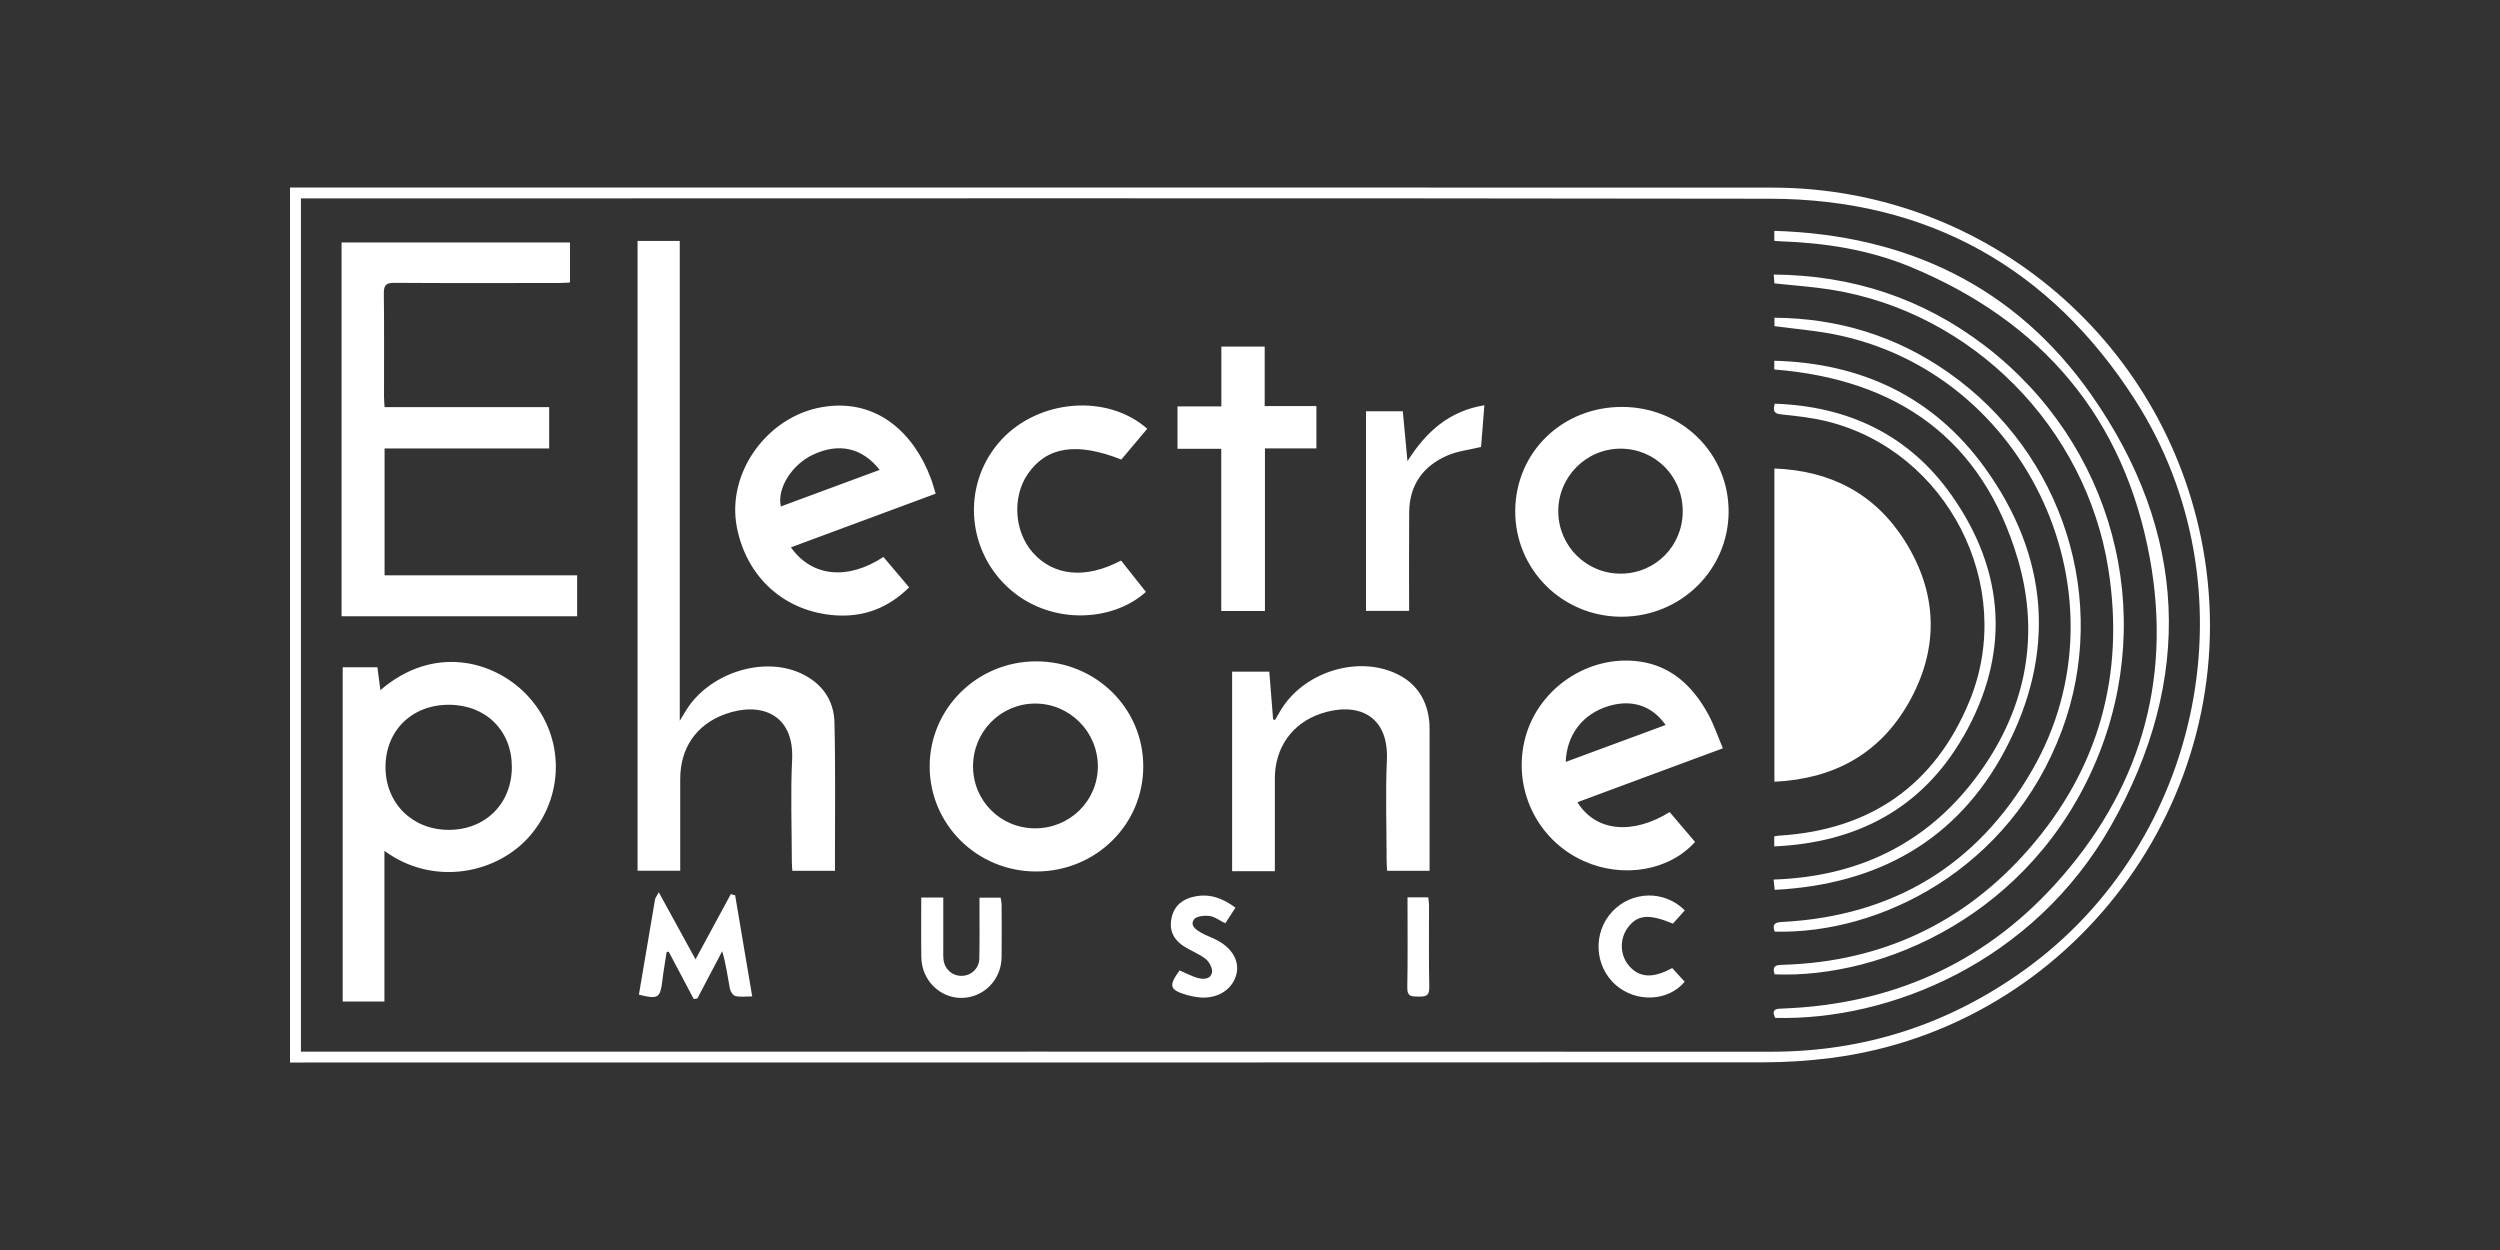 <svg xmlns="http://www.w3.org/2000/svg" fill="none" viewBox="0 0 400 200" height="200" width="400">
<rect x="0" y="0" width="400" height="200" fill="#333333" stroke="none"/>
<mask height="200" width="400" y="0" x="0" maskUnits="userSpaceOnUse" style="mask-type:alpha" id="mask0_6348_121898">
<rect fill="#D9D9D9" height="200" width="400"></rect>
</mask>
<g mask="url(#mask0_6348_121898)">
<path fill="white" d="M46.402 169.994V30.008C47.002 30.008 47.56 30.008 48.124 30.008C126.608 30.008 205.098 29.984 283.582 30.02C318.156 30.038 347.394 55.161 352.754 89.323C358.808 127.887 331.564 164.331 292.925 169.281C289.423 169.726 285.873 169.964 282.348 169.97C204.493 170.006 126.643 170 48.788 170C48.052 170 47.316 170 46.402 170L46.402 169.994ZM48.147 168.265H50.438C128.08 168.265 205.715 168.253 283.357 168.276C298.261 168.276 311.722 163.933 323.824 155.257C352.605 134.638 360.731 93.874 341.649 64.05C328.074 42.831 308.416 31.838 283.179 31.796C205.644 31.672 128.11 31.749 50.581 31.749H48.147V168.259V168.265ZM102.011 38.553V139.32H108.837C108.837 134.335 108.837 129.474 108.837 124.613C108.837 119.717 111.372 115.961 115.966 114.28C121.64 112.2 127.095 114.208 126.738 121.535C126.477 126.913 126.685 132.314 126.691 137.71C126.691 138.262 126.744 138.815 126.768 139.326H133.594C133.594 138.672 133.594 138.15 133.594 137.621C133.582 130.27 133.695 122.92 133.511 115.575C133.422 111.915 131.416 109.205 128.032 107.684C121.907 104.933 113.33 107.791 109.722 113.739C109.454 114.179 109.187 114.624 108.76 115.326V38.553H102.005H102.011ZM61.532 65.138C61.496 64.472 61.443 63.961 61.443 63.444C61.443 57.948 61.478 52.451 61.413 46.955C61.395 45.654 61.751 45.243 63.087 45.255C71.853 45.315 80.614 45.285 89.381 45.279C89.992 45.279 90.603 45.232 91.197 45.202V38.79H54.653V98.598H92.343V92.056H61.532V71.757H87.867V65.144H61.532V65.138ZM305.347 112.521C310.321 103.798 310.084 94.873 304.683 86.405C299.922 78.942 292.842 75.293 283.903 74.96V125.077C293.34 124.637 300.694 120.674 305.347 112.515V112.521ZM61.508 160.249H54.831V106.763H60.386C60.541 107.969 60.695 109.14 60.861 110.423C69.355 103.12 78.917 105.681 84.152 111.035C90.206 117.227 90.52 126.764 85.054 133.42C79.783 139.837 69.349 141.917 61.508 136.135V160.249ZM81.896 122.682C81.884 116.882 77.736 112.782 71.853 112.765C65.906 112.741 61.68 116.888 61.68 122.736C61.68 128.535 65.983 132.79 71.83 132.778C77.706 132.766 81.908 128.547 81.896 122.682ZM126.548 87.576C129.878 92.317 135.653 92.864 141.346 89.115C142.687 90.701 144.04 92.3 145.465 93.975C142.105 97.303 138.146 98.777 133.618 98.45C125.492 97.862 119.438 92.347 117.895 84.343C116.215 75.62 122.779 66.618 131.57 65.132C140.473 63.629 146.302 69.541 148.901 76.452C149.198 77.236 149.412 78.05 149.709 78.989C141.981 81.853 134.336 84.688 126.543 87.576H126.548ZM140.752 75.18C137.909 71.585 134.176 70.819 130.056 72.762C126.679 74.354 124.293 78.151 124.934 81.033C130.163 79.096 135.374 77.171 140.752 75.18ZM275.664 119.729C271.515 121.262 267.669 122.688 263.817 124.114C260.019 125.522 256.214 126.937 252.392 128.357C255.282 133.039 261.158 133.645 267.147 129.931C268.5 131.524 269.859 133.122 271.207 134.709C267.07 139.338 259.662 140.574 253.418 137.775C245.815 134.364 241.868 125.962 244.082 117.899C246.225 110.096 254.178 104.725 262.286 105.836C267.462 106.543 270.892 109.853 273.308 114.268C274.228 115.955 274.845 117.803 275.664 119.729ZM250.522 121.904C255.935 119.901 261.194 117.958 266.494 115.997C264.357 112.913 261.099 111.861 257.437 112.949C253.317 114.173 250.682 117.459 250.516 121.904H250.522ZM165.794 139.439C156.356 139.439 148.759 131.946 148.747 122.634C148.741 113.341 156.374 105.812 165.794 105.818C175.284 105.824 182.888 113.252 182.923 122.557C182.959 131.928 175.338 139.439 165.788 139.439H165.794ZM165.645 132.534C171.201 132.522 175.652 128.119 175.658 122.623C175.664 117.073 171.124 112.539 165.586 112.568C160.096 112.598 155.686 117.073 155.686 122.605C155.686 128.149 160.101 132.546 165.651 132.534H165.645ZM259.603 65.108C269.135 65.156 276.626 72.584 276.578 81.925C276.525 91.212 268.916 98.664 259.461 98.676C249.976 98.688 242.367 91.099 242.438 81.699C242.509 72.316 250.017 65.061 259.603 65.108ZM269.236 81.782C269.23 76.226 264.862 71.811 259.342 71.787C253.798 71.757 249.275 76.309 249.323 81.871C249.37 87.391 253.846 91.818 259.348 91.783C264.886 91.753 269.242 87.344 269.236 81.788V81.782ZM203.976 124.53C203.976 119.657 206.724 115.73 211.336 114.179C217.04 112.259 222.228 114.292 221.901 121.606C221.664 126.937 221.854 132.285 221.86 137.627C221.86 138.185 221.907 138.75 221.937 139.326H228.733C228.733 131.869 228.733 124.524 228.733 117.18C228.733 116.49 228.733 115.801 228.65 115.124C228.187 111.588 226.353 109.045 223.065 107.63C216.773 104.921 208.469 107.696 204.896 113.662C204.593 114.167 204.303 114.684 204.006 115.195C203.905 115.165 203.804 115.13 203.697 115.1C203.495 112.551 203.288 110.007 203.086 107.464H197.139V139.397H203.976C203.976 134.352 203.976 129.444 203.976 124.542V124.53ZM160.208 70.379C154.047 77.058 154.439 87.475 161.069 93.803C167.675 100.108 177.932 99.626 183.345 94.7C182.015 93.025 180.68 91.343 179.368 89.685C173.705 92.686 168.565 92.187 165.224 88.384C162.268 85.02 161.93 79.506 164.446 75.84C167.467 71.448 172.251 70.7 179.409 73.528C180.781 71.9 182.169 70.248 183.558 68.602C177.19 62.975 166.233 63.849 160.208 70.373V70.379ZM202.391 97.76V71.74H210.624V64.972H202.35V55.452H195.417V65.025H188.402V71.805H195.4V97.755H202.391V97.76ZM284.858 38.606C291.981 38.856 298.973 39.937 305.579 42.659C326.709 51.37 339.927 66.867 343.999 89.442C347.566 109.211 342.224 126.812 328.697 141.626C317.129 154.3 302.487 160.694 285.357 161.36C284.342 161.401 283.321 161.336 284.021 162.863C302.243 163.338 325.332 154.051 337.791 132.059C351.062 108.623 350.053 85.145 334.556 63.088C322.412 45.802 305.015 37.572 283.891 36.936V38.535C284.342 38.57 284.603 38.594 284.864 38.606H284.858ZM218.565 97.737H225.457C225.457 92.395 225.421 87.172 225.468 81.948C225.51 77.569 227.718 74.532 231.653 72.851C233.268 72.162 235.09 71.972 236.971 71.514C237.132 69.476 237.31 67.236 237.5 64.841C231.891 65.756 228.193 69.042 225.195 73.784C224.922 70.878 224.685 68.341 224.448 65.803H218.56V97.737H218.565ZM335.422 121.648C345.334 97.98 338.064 71.015 317.622 55.357C307.71 47.763 296.438 44.031 283.796 43.93C283.849 44.596 283.885 45.03 283.909 45.339C287.054 45.683 290.064 45.879 293.025 46.355C315.497 49.956 333.754 68.299 337.339 91.07C339.993 107.922 335.832 123.027 324.59 135.88C314.262 147.681 301.098 153.867 285.363 154.366C284.389 154.395 283.464 154.354 283.932 155.893C301.24 156.618 325.071 146.356 335.422 121.648ZM329.896 116.888C337.618 96.15 330.199 72.548 311.722 59.588C303.413 53.759 294.118 50.918 283.915 50.835V52.184C287.161 52.618 290.319 52.873 293.411 53.479C324.572 59.576 341.067 95.687 325.142 123.235C316.304 138.53 302.819 146.576 285.167 147.514C284.11 147.568 283.499 147.758 283.944 149.059C300.682 149.511 321.593 139.189 329.896 116.882V116.888ZM322.839 89.418C326.573 102.104 323.991 114.102 315.978 124.643C307.965 135.178 297.032 140.289 283.778 140.728C283.843 141.335 283.891 141.774 283.956 142.374C300.391 141.537 313.135 134.507 320.815 120.002C329.048 104.457 327.831 88.978 317.497 74.74C309.33 63.498 297.851 58.079 283.885 57.722V59.118C303.579 60.681 317.189 70.236 322.833 89.412L322.839 89.418ZM314.096 117.928C321.658 104.802 320.952 91.539 312.197 79.162C305.395 69.547 295.673 64.989 283.962 64.591C283.624 65.803 283.891 66.19 285.001 66.303C287.458 66.558 289.939 66.826 292.331 67.42C311.562 72.179 322.673 93.755 315.135 112.129C309.597 125.629 299.281 132.796 284.692 133.699C284.437 133.717 284.188 133.77 283.879 133.812V135.422C297.133 134.846 307.526 129.319 314.084 117.928H314.096ZM105.988 156.808C106.166 155.316 106.433 153.831 106.659 152.345C106.766 152.316 106.878 152.286 106.985 152.256C108.327 154.788 109.668 157.319 111.004 159.85C111.199 159.815 111.389 159.779 111.585 159.743C112.909 157.23 114.232 154.71 115.55 152.197C116.167 154.259 116.417 156.238 116.785 158.198C116.868 158.644 117.295 159.28 117.675 159.369C118.458 159.553 119.313 159.423 120.352 159.423C119.414 153.867 118.518 148.554 117.622 143.248C117.39 143.183 117.165 143.117 116.933 143.058C115.087 146.463 113.241 149.873 111.283 153.492C109.294 149.868 107.43 146.469 105.401 142.755C105.033 143.462 104.849 143.67 104.807 143.902C103.946 148.941 103.098 153.979 102.225 159.143C105.323 159.934 105.644 159.702 105.988 156.808ZM147.417 153.219C147.471 156.82 150.397 159.708 153.869 159.666C157.401 159.619 160.208 156.778 160.256 153.154C160.291 150.355 160.268 147.556 160.256 144.763C160.256 144.365 160.149 143.973 160.101 143.628H156.718C156.718 144.27 156.718 144.787 156.718 145.304C156.718 147.996 156.754 150.688 156.689 153.379C156.647 154.996 155.353 156.148 153.798 156.137C152.314 156.125 151.109 155.019 150.955 153.48C150.896 152.85 150.925 152.215 150.925 151.579C150.925 148.952 150.925 146.326 150.925 143.604H147.4C147.4 146.908 147.364 150.07 147.412 153.225L147.417 153.219ZM260.737 154.633C259.205 152.951 259.069 150.349 260.404 148.489C261.936 146.356 263.758 146.16 267.669 147.776C268.293 147.087 268.934 146.368 269.569 145.66C266.31 142.386 261.093 142.535 257.977 145.839C254.825 149.184 255.08 154.597 258.529 157.604C261.787 160.445 266.91 160.254 269.551 157.075C268.91 156.368 268.251 155.649 267.551 154.889C264.518 156.558 262.375 156.44 260.731 154.633H260.737ZM189.969 159.215C190.473 159.363 190.995 159.458 191.512 159.535C194.432 159.975 196.99 158.579 197.75 156.148C198.45 153.902 197.228 151.674 194.533 150.331C193.779 149.957 192.972 149.677 192.242 149.267C191.411 148.798 190.348 148.121 191.037 147.11C191.393 146.587 192.681 146.451 193.5 146.552C194.331 146.653 195.097 147.265 196.046 147.728C196.581 146.902 197.109 146.1 197.673 145.227C195.595 143.682 193.554 142.957 191.156 143.438C189.274 143.818 187.956 144.834 187.482 146.706C187.019 148.519 187.6 150.111 189.096 151.187C190.283 152.036 191.737 152.524 192.889 153.415C193.476 153.873 194.046 154.936 193.916 155.59C193.69 156.731 192.497 156.731 191.553 156.451C190.61 156.172 189.725 155.691 188.734 155.263C186.918 157.782 187.12 158.389 189.963 159.215H189.969ZM225.166 158.02C225.136 159.512 225.925 159.434 226.946 159.452C228.003 159.464 228.715 159.44 228.685 157.985C228.59 153.599 228.656 149.214 228.644 144.823C228.644 144.419 228.561 144.014 228.513 143.575H225.201C225.201 148.525 225.255 153.272 225.166 158.02Z"></path>
</g>
</svg>

